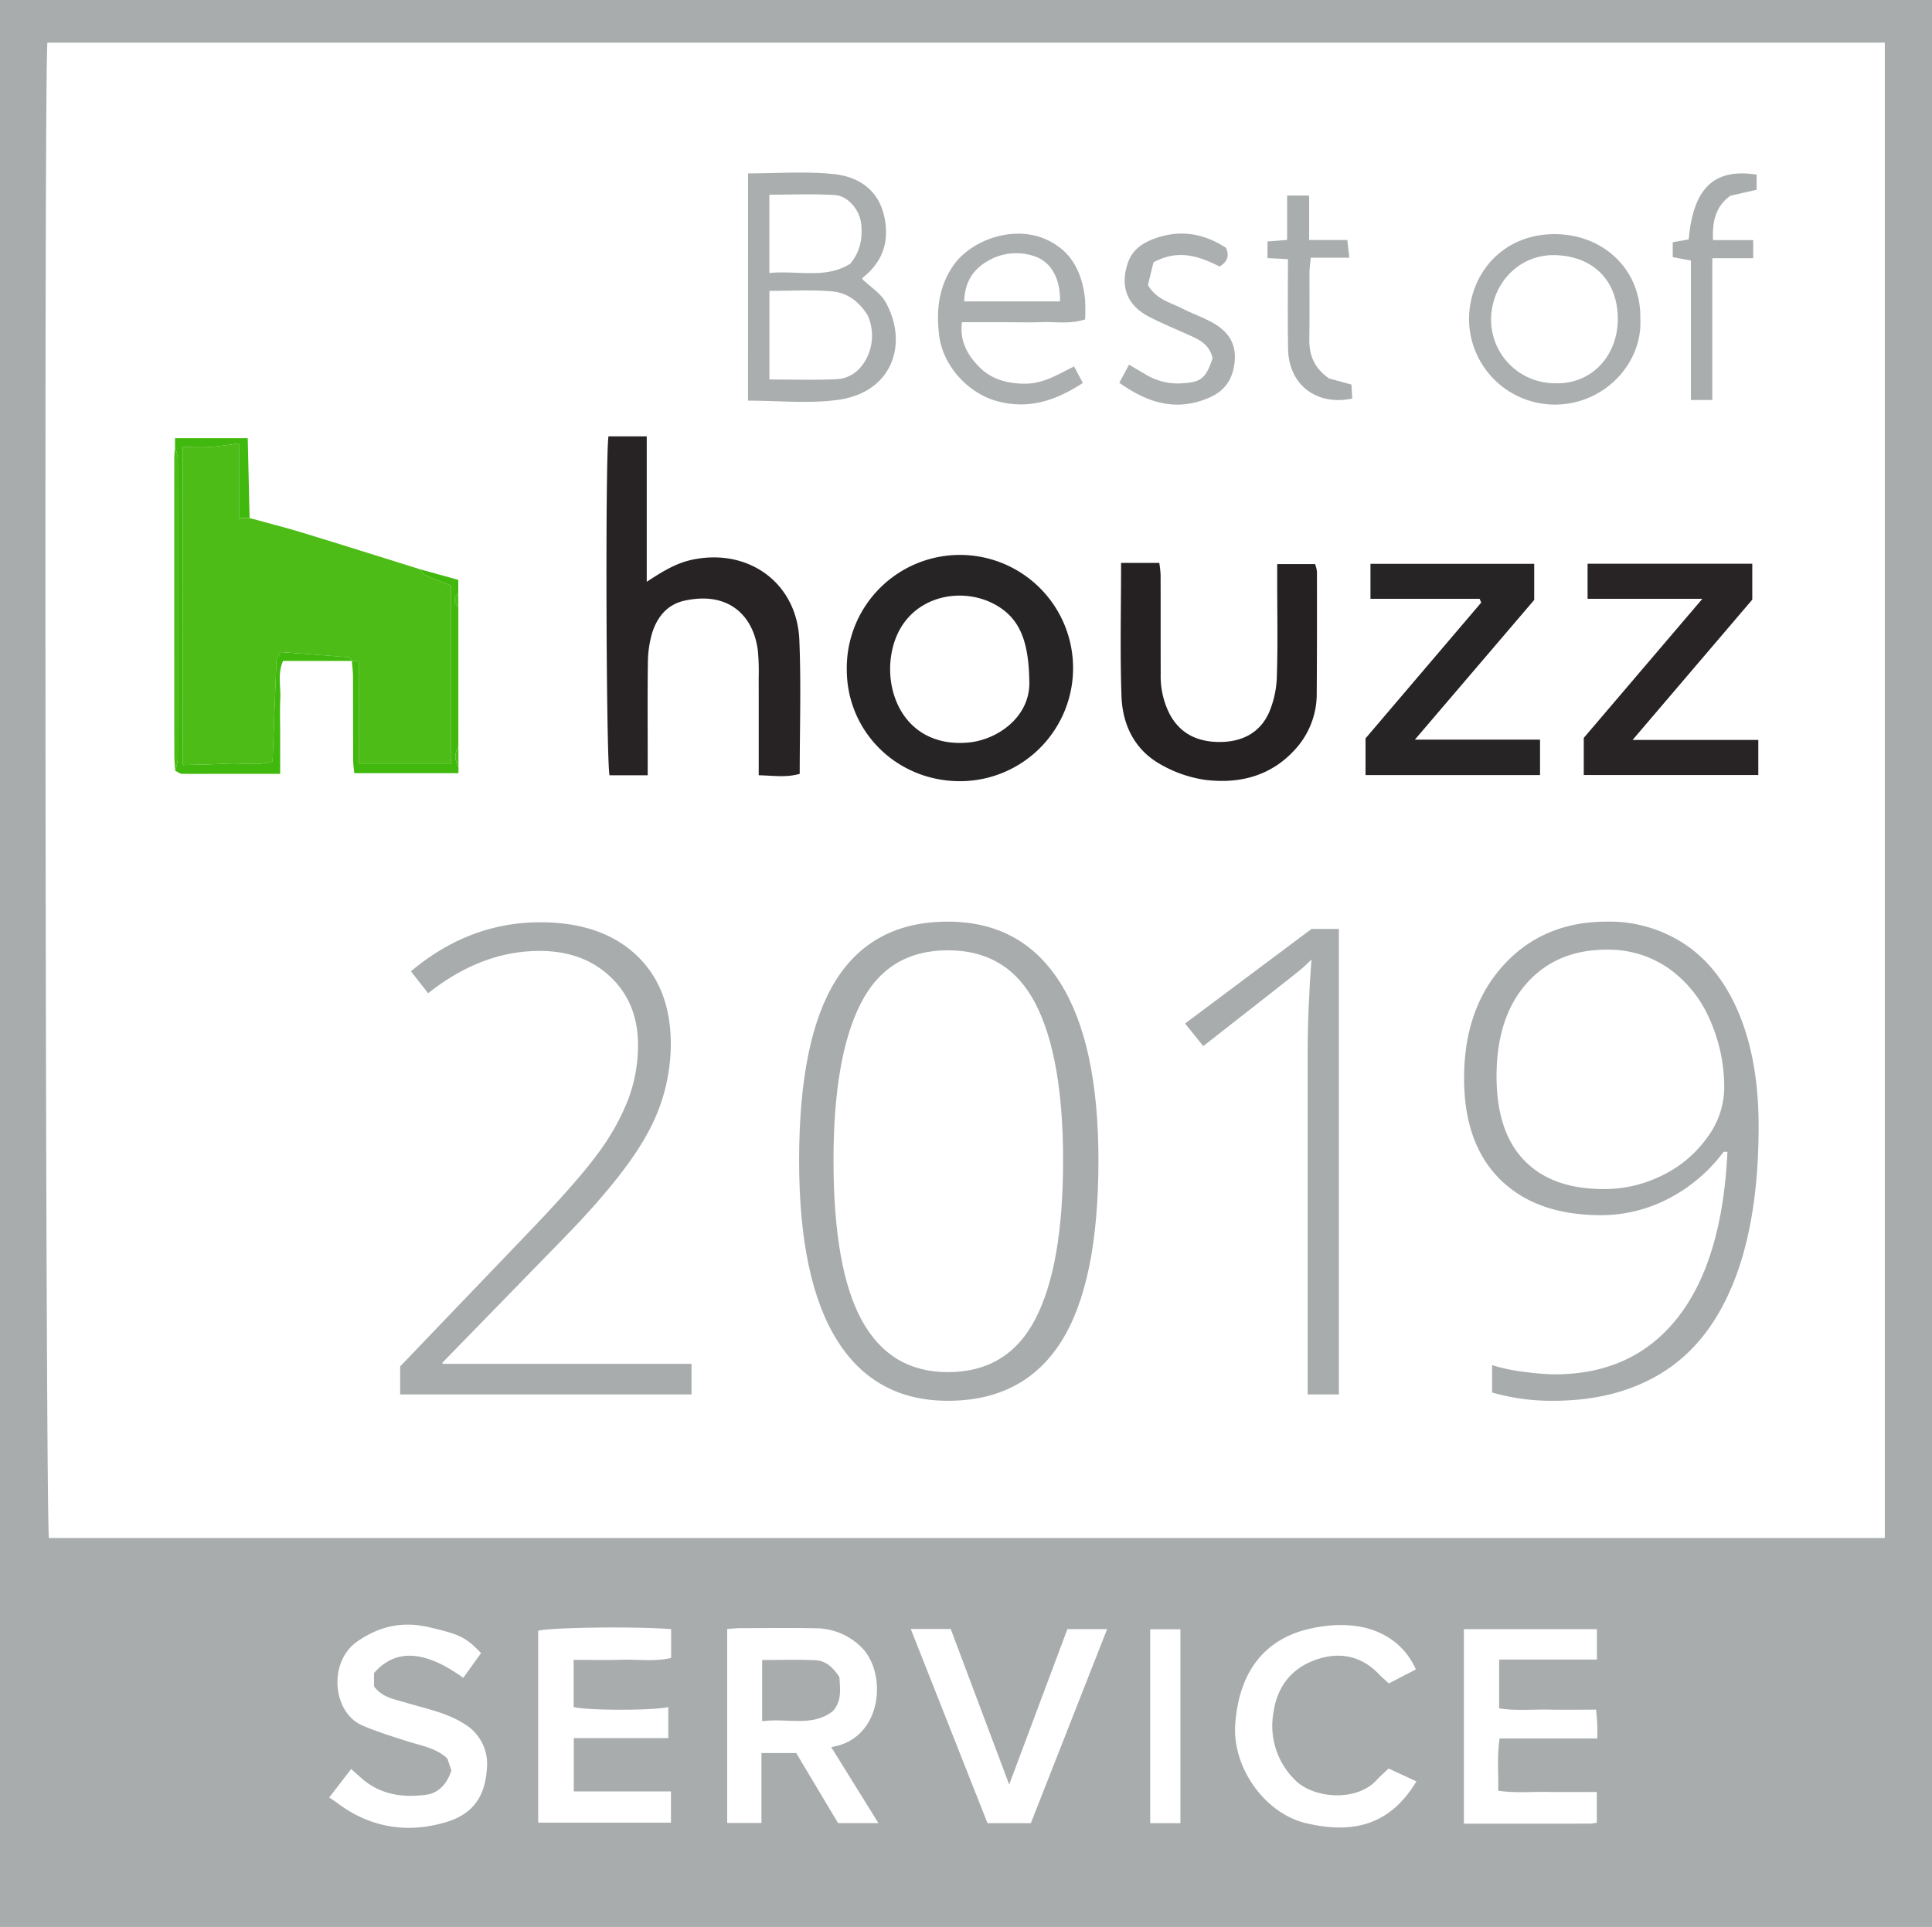 <svg xmlns="http://www.w3.org/2000/svg" viewBox="0 0 568.313 566.929"><defs><style>.cls-1{fill:#a8acad;}.cls-2{fill:#4ebc17;}.cls-3{fill:#272324;}.cls-4{fill:#272425;}.cls-5{fill:#282425;}.cls-6{fill:#252122;}.cls-7{fill:#aaaeaf;}.cls-8{fill:#acafb0;}.cls-9{fill:#aaadae;}.cls-10{fill:#a9adae;}.cls-11{fill:#40b80d;}</style></defs><title>Asset 2</title><g id="Layer_2" data-name="Layer 2"><g id="Layer_1-2" data-name="Layer 1"><path class="cls-1" d="M0,566.929V0H568.313V566.929ZM554.43,12.537H13.939c-1.028,11.861-.547,436.235.463,439.984H554.43ZM258.4,536.385c-4.917-7.917-9.3-14.972-13.878-22.345,1.374-.33,2.047-.444,2.688-.653,12.728-4.148,13.514-22.081,5.791-29.119a19.176,19.176,0,0,0-13.113-5.211c-7.32-.153-14.646-.056-21.969-.033-1.336,0-2.672.161-4.008.248V536.33h10.075V515.772h10.223l12.317,20.613Zm211.313-9.16c-5.082,0-9.761.069-14.438-.019-4.791-.09-9.621.4-14.565-.367.109-5.21-.382-10.018.406-15.356h28.738c0-1.792.042-2.978-.011-4.16-.059-1.335-.2-2.666-.335-4.324-4.987,0-9.67.064-14.35-.018-4.627-.082-9.3.4-14.168-.362V488.26h28.756v-8.94H430.614v57.229c12.533,0,24.717,0,36.9-.01.658,0,1.316-.138,2.2-.237Zm-273.13-24.963c-5.139,1.074-24.219.96-27.843-.024V488.349c4.911,0,9.573.105,14.227-.029,4.78-.137,9.634.609,14.448-.534v-8.464c-10.5-.865-35.579-.526-39.105.471v56.454h39.058v-9.19H168.784V511.37h27.8Zm-63.81,18.647c-1.3,3.956-3.757,6.632-7.384,7.125-6.879.935-13.524.006-19.042-4.85-.891-.784-1.771-1.579-3.05-2.72l-6.457,8.383c.972.664,1.718,1.133,2.421,1.66,9.7,7.272,20.645,8.984,31.941,5.588,7.8-2.347,11.508-7.345,12.021-15.833a13.677,13.677,0,0,0-6.712-13.115c-5.235-3.288-11.177-4.418-16.941-6.156-3.409-1.028-7.141-1.535-9.55-4.841v-3.9c6.28-7.248,14.927-6.8,26.249,1.4l5.242-7.288c-4.613-4.773-6.264-5.486-15.327-7.621-7.719-1.818-14.584-.327-21.1,4.211-8.59,5.983-7.373,20.967,1.655,24.774,4.421,1.864,9.033,3.3,13.617,4.741,3.932,1.237,8.072,1.921,11.229,4.9C131.971,518.5,132.352,519.639,132.776,520.909Zm283.718-29.736c-4.7-10.6-16.188-15.4-31.239-11.972-13.107,2.988-20.76,12.441-21.894,28.022-.934,12.822,8.732,26.294,20.724,29.155,14.3,3.413,24.973.333,32.572-12.272l-8.183-3.791c-1.488,1.423-2.554,2.316-3.473,3.341-5.922,6.6-18.8,5.491-24.056.023a22.191,22.191,0,0,1-6.365-19.686c1.025-7.415,4.954-12.7,11.622-15.346,7.084-2.809,13.965-1.876,19.538,4.041.707.75,1.511,1.408,2.8,2.6ZM313.98,479.308,296.86,525.04l-17.2-45.775H267.906q11.47,29.028,22.574,57.127h12.758l22.43-57.084Zm33.248,57.083V479.347h-8.885v57.044Z"/><path class="cls-2" d="M73.419,152.417c5.156,1.418,10.347,2.719,15.46,4.277,11.568,3.525,23.1,7.178,34.641,10.779.481.58.845,1.417,1.462,1.695,2.47,1.113,5.018,2.052,7.621,3.089v52.53H105.531V194.593l-2.037-.188.087.048c-.321-.369-.617-1.034-.967-1.063-6.689-.561-13.385-1.047-19.983-1.541-.636,1.051-1.265,1.613-1.29,2.2-.425,9.834-.775,19.671-1.158,29.973-4.237,1.363-8.59.418-12.832.64-4.442.232-8.893.288-13.616.429V131.534c2.945,0,5.547.129,8.131-.035,2.631-.168,5.244-.623,8.443-1.025v21.943Z"/><path class="cls-3" d="M178.987,128.371h11.258v42.8c4.546-2.971,8.489-5.436,13.258-6.468,16.547-3.583,30.923,6.71,31.629,23.584.546,13.034.109,26.108.109,39.386-4,1.153-7.861.512-12.057.416,0-9.874.014-19.268-.009-28.662a68.8,68.8,0,0,0-.224-7.832c-1.18-10.067-8.247-17.817-21.65-14.857-5.223,1.153-8.231,5.1-9.631,10.064a32.3,32.3,0,0,0-1.092,8.238c-.13,9.235-.05,18.472-.05,27.709v5.348H179.307C178.321,224.62,178.02,135.181,178.987,128.371Z"/><path class="cls-4" d="M249.09,197.109a33.285,33.285,0,1,1,33.544,32.725C264.029,229.974,249.145,215.453,249.09,197.109Zm53.693,3.608c-.141-12.2-2.835-19.22-10.773-23.214-10.627-5.347-26.715-1.495-29.721,14.509-2.385,12.695,4.7,27.878,22.28,26.477C293.512,217.777,303,210.831,302.783,200.717Z"/><path class="cls-4" d="M435.233,176.174h-32.1V165.888H451.3v10.619l-35.1,41.1h36.814v10.432H401.681v-10.8l34.029-39.951Z"/><path class="cls-5" d="M500.772,176.17H467V165.852h48.446V176.42L480.236,217.7h36.985v10.316H465.878v-10.92Z"/><path class="cls-6" d="M329.774,165.616h11.237a31.764,31.764,0,0,1,.387,3.468c.031,9.763,0,19.527.028,29.29A24.575,24.575,0,0,0,344,209.968c3.1,5.906,8.224,8.28,14.567,8.331,6.633.052,12.056-2.577,14.782-8.789a29.22,29.22,0,0,0,2.249-10.573c.3-9.23.1-18.477.1-27.718v-5.255h11.148a9.33,9.33,0,0,1,.545,2.251c.014,11.855.024,23.711-.063,35.566A24.189,24.189,0,0,1,382,219.291c-7.161,8.752-16.858,11.5-27.605,10.139a36.919,36.919,0,0,1-13.139-4.62c-7.572-4.288-11.079-11.647-11.365-20.028C329.45,191.905,329.774,179,329.774,165.616Z"/><path class="cls-7" d="M220.04,51.013c8.579,0,16.959-.645,25.187.2,7.206.735,13.125,4.541,14.874,12.423,1.6,7.195-.317,13.291-6.211,17.964a.744.744,0,0,0-.248.515c2.409,2.321,5.406,4.152,6.893,6.825,6.684,12.01,2.164,26.6-14.3,28.742-8.514,1.109-17.291.195-26.2.195Zm6.294,60.636c6.807,0,13.219.216,19.608-.082,3.756-.176,6.681-2.094,8.689-5.633a14.583,14.583,0,0,0,.582-13.195c-2.993-4.727-6.624-6.7-10.6-7.029-5.989-.5-12.05-.129-18.278-.129ZM226.31,80.31c8.431-.785,16.719,1.838,23.837-2.755,2.987-3.668,3.578-7.507,3.186-11.6-.388-4.06-3.811-8.34-7.785-8.575-6.334-.374-12.706-.1-19.238-.1Z"/><path class="cls-8" d="M319.2,93.969c-4.515,1.472-8.524.653-12.456.8-3.824.143-7.657.031-11.487.031H282.975c-.789,5.718,1.866,10.028,5.361,13.442s8.175,4.672,13.347,4.641c5.283-.032,9.459-2.7,14.256-5.07l2.594,4.857c-8.056,5.251-16.015,7.873-25.312,5.328-8.313-2.276-15.876-10.218-16.978-19.43-.881-7.368-.123-14.261,4.27-20.56,5.663-8.119,21.132-13.555,31.768-4.739,4.377,3.628,6.261,8.99,6.886,14.634A58.783,58.783,0,0,1,319.2,93.969Zm-7.387-5.294c.136-6.935-2.8-11.87-7.844-13.389a16.423,16.423,0,0,0-13.741,1.7c-4.256,2.582-6.417,6.264-6.6,11.684h28.181Z"/><path class="cls-8" d="M482.516,93.784c.7,13.192-10.661,25.27-25.174,25.253a25.268,25.268,0,0,1-25.219-25.313c.225-13.564,10.212-25.024,25.54-24.835C471.756,69.063,482.8,79.389,482.516,93.784Zm-25.4,18.972c11.438.476,18.857-8.477,18.771-19.1-.089-10.98-7.049-18.18-18.227-18.586-10.453-.379-18.7,7.9-19.05,18.542A18.764,18.764,0,0,0,457.116,112.756Z"/><path class="cls-8" d="M356.686,105.458c-.616-3.235-2.868-5.016-5.647-6.294-4.394-2.022-8.9-3.822-13.184-6.054-6.423-3.349-8.4-9-6.1-15.736,1.46-4.292,4.906-6.216,8.7-7.47,7.175-2.373,13.943-1.073,20.186,3.01,1.071,2.42.384,4.088-1.878,5.51-5.975-3-12.1-5.242-19.462-1.228-.484,1.984-1.114,4.57-1.62,6.649,2.488,4.316,6.476,5.072,9.806,6.779,2.915,1.5,6.036,2.6,8.916,4.149,4.408,2.377,7.237,5.825,6.812,11.248-.4,5.1-2.587,8.822-7.432,10.94-9.631,4.21-18.076,1.687-26.523-4.339l2.853-5.338c1.779,1.047,3.194,1.913,4.64,2.725a18.24,18.24,0,0,0,9.825,2.81C353.127,112.582,354.539,111.737,356.686,105.458Z"/><path class="cls-9" d="M503.692,117.7h-6.3V76.653l-5.344-.988V71.271l4.707-.848c1.374-16.34,8.54-20.8,19.975-19.049v4.462l-7.717,1.739c-4.292,3.076-5.367,7.45-5.12,13.062h11.826v5.332H503.692Z"/><path class="cls-10" d="M378.865,76.246l-6.02-.312V71.047l5.778-.463V57.523h6.47V70.61h11.222c.2,1.752.367,3.215.6,5.21H385.561c-.158,1.79-.367,3.113-.374,4.438-.034,6.449.08,12.9-.043,19.345-.088,4.648,1.217,8.535,5.826,11.76l6.561,1.775c.071,1.222.156,2.695.24,4.125-10.5,2.207-18.661-4.073-18.87-14.463C378.726,94.116,378.865,85.426,378.865,76.246Z"/><path class="cls-11" d="M73.419,152.417h-3.11V130.474c-3.2.4-5.812.857-8.443,1.025-2.584.164-5.186.035-8.131.035v93.559c4.723-.141,9.174-.2,13.616-.429,4.242-.222,8.595.723,12.832-.64.383-10.3.733-20.139,1.158-29.973.025-.589.654-1.151,1.29-2.2,6.6.494,13.294.98,19.983,1.541.35.029.646.694.967,1.063H83.267c-1.673,3.765-.64,7.435-.812,10.989-.176,3.638-.039,7.29-.039,10.936v11.287c-6.073,0-11.75,0-17.428,0-3.819,0-7.639.068-11.457-.011-.675-.014-1.339-.6-2.008-.917a14.922,14.922,0,0,0,.775-3.317q.064-44.286,0-88.572a13.989,13.989,0,0,0-.815-3.29v-2.642H72.872C73.057,136.879,73.238,144.648,73.419,152.417Z"/><path class="cls-11" d="M103.494,194.405l2.037.188v30.194H132.6v-52.53c-2.6-1.037-5.151-1.976-7.621-3.089-.617-.278-.981-1.115-1.462-1.695l11.288,3.137v3.869q-2.1,2.077.02,4.134l.006,40.868c-1.207,2.674-1.2,3.614.03,6.233v1.762H104.22c-.111-1.222-.331-2.545-.336-3.869-.035-8.181,0-16.362-.039-24.543C103.838,197.511,103.616,195.958,103.494,194.405Z"/><path class="cls-2" d="M51.481,131.56a13.989,13.989,0,0,1,.815,3.29q.068,44.286,0,88.572a14.922,14.922,0,0,1-.775,3.317c-.087-1.558-.247-3.116-.248-4.674q-.029-43.432-.014-86.865C51.261,133.987,51.4,132.773,51.481,131.56Z"/><path class="cls-2" d="M134.864,225.714c-1.232-2.619-1.237-3.559-.03-6.233Z"/><path class="cls-2" d="M134.828,178.613q-2.127-2.057-.02-4.134Q134.819,176.546,134.828,178.613Z"/><path class="cls-1" d="M224.193,506.421V488.393c5.359,0,10.531-.171,15.685.064,3.17.144,5.3,2.307,7.048,4.981.18,3.386.8,6.888-1.911,9.975C238.794,508.276,231.475,505.351,224.193,506.421Z"/><path class="cls-1" d="M203.413,410.257H117.706v-8.243l36.438-38.029q15.36-15.924,21.543-24.354a68.8,68.8,0,0,0,9.086-16.111,45.192,45.192,0,0,0,2.9-16.112q0-12.269-8.056-19.951t-20.888-7.68q-17.14,0-32.784,12.458l-5.058-6.464q17.141-14.423,38.029-14.425,17.891,0,28.148,9.555t10.257,26.32A54.411,54.411,0,0,1,190.44,333.5q-6.885,12.695-25.15,31.332L130.164,400.89v.375h73.249Z"/><path class="cls-1" d="M323.115,341.41q0,36.063-11.006,53.392t-33.3,17.328q-21.45,0-32.6-17.844T235.066,341.41q0-35.78,10.819-53.016t32.924-17.235q21.637,0,32.972,17.844T323.115,341.41Zm-77.933,0q0,31.849,8.337,47.069t25.29,15.221q17.7,0,25.806-15.736t8.1-46.554q0-30.348-8.1-46.085t-25.806-15.736q-17.7,0-25.665,15.736T245.182,341.41Z"/><path class="cls-1" d="M393.837,410.257h-9.179V310.5q0-13.579,1.124-28.195-1.405,1.406-2.9,2.717t-28.943,22.761l-5.34-6.65,37.187-27.82h8.055Z"/><path class="cls-1" d="M517.312,331.388q0,26.976-7.072,45.148t-20.608,26.883Q476.1,412.131,456.9,412.13a63.232,63.232,0,0,1-17.984-2.435V401.64a52.517,52.517,0,0,0,9.695,2.014,76.4,76.4,0,0,0,8.664.7q23.135,0,36.25-16.72t14.612-48.755h-1.124a47.4,47.4,0,0,1-16.3,13.816,42.947,42.947,0,0,1-19.763,4.825q-19.017,0-29.647-10.491t-10.631-29.787q0-20.606,11.662-33.346t30.3-12.739a40.162,40.162,0,0,1,23.605,7.072q10.116,7.074,15.6,20.748T517.312,331.388ZM472.632,279.4q-14.8,0-23.605,9.976t-8.805,27.3q0,16.3,8.15,24.728t23.323,8.431a38.045,38.045,0,0,0,17.657-4.216,34.85,34.85,0,0,0,13.02-11.193,24.73,24.73,0,0,0,4.824-14.191,48.857,48.857,0,0,0-4.356-20.513,35.577,35.577,0,0,0-12.176-14.94A31.022,31.022,0,0,0,472.632,279.4Z"/></g></g></svg>